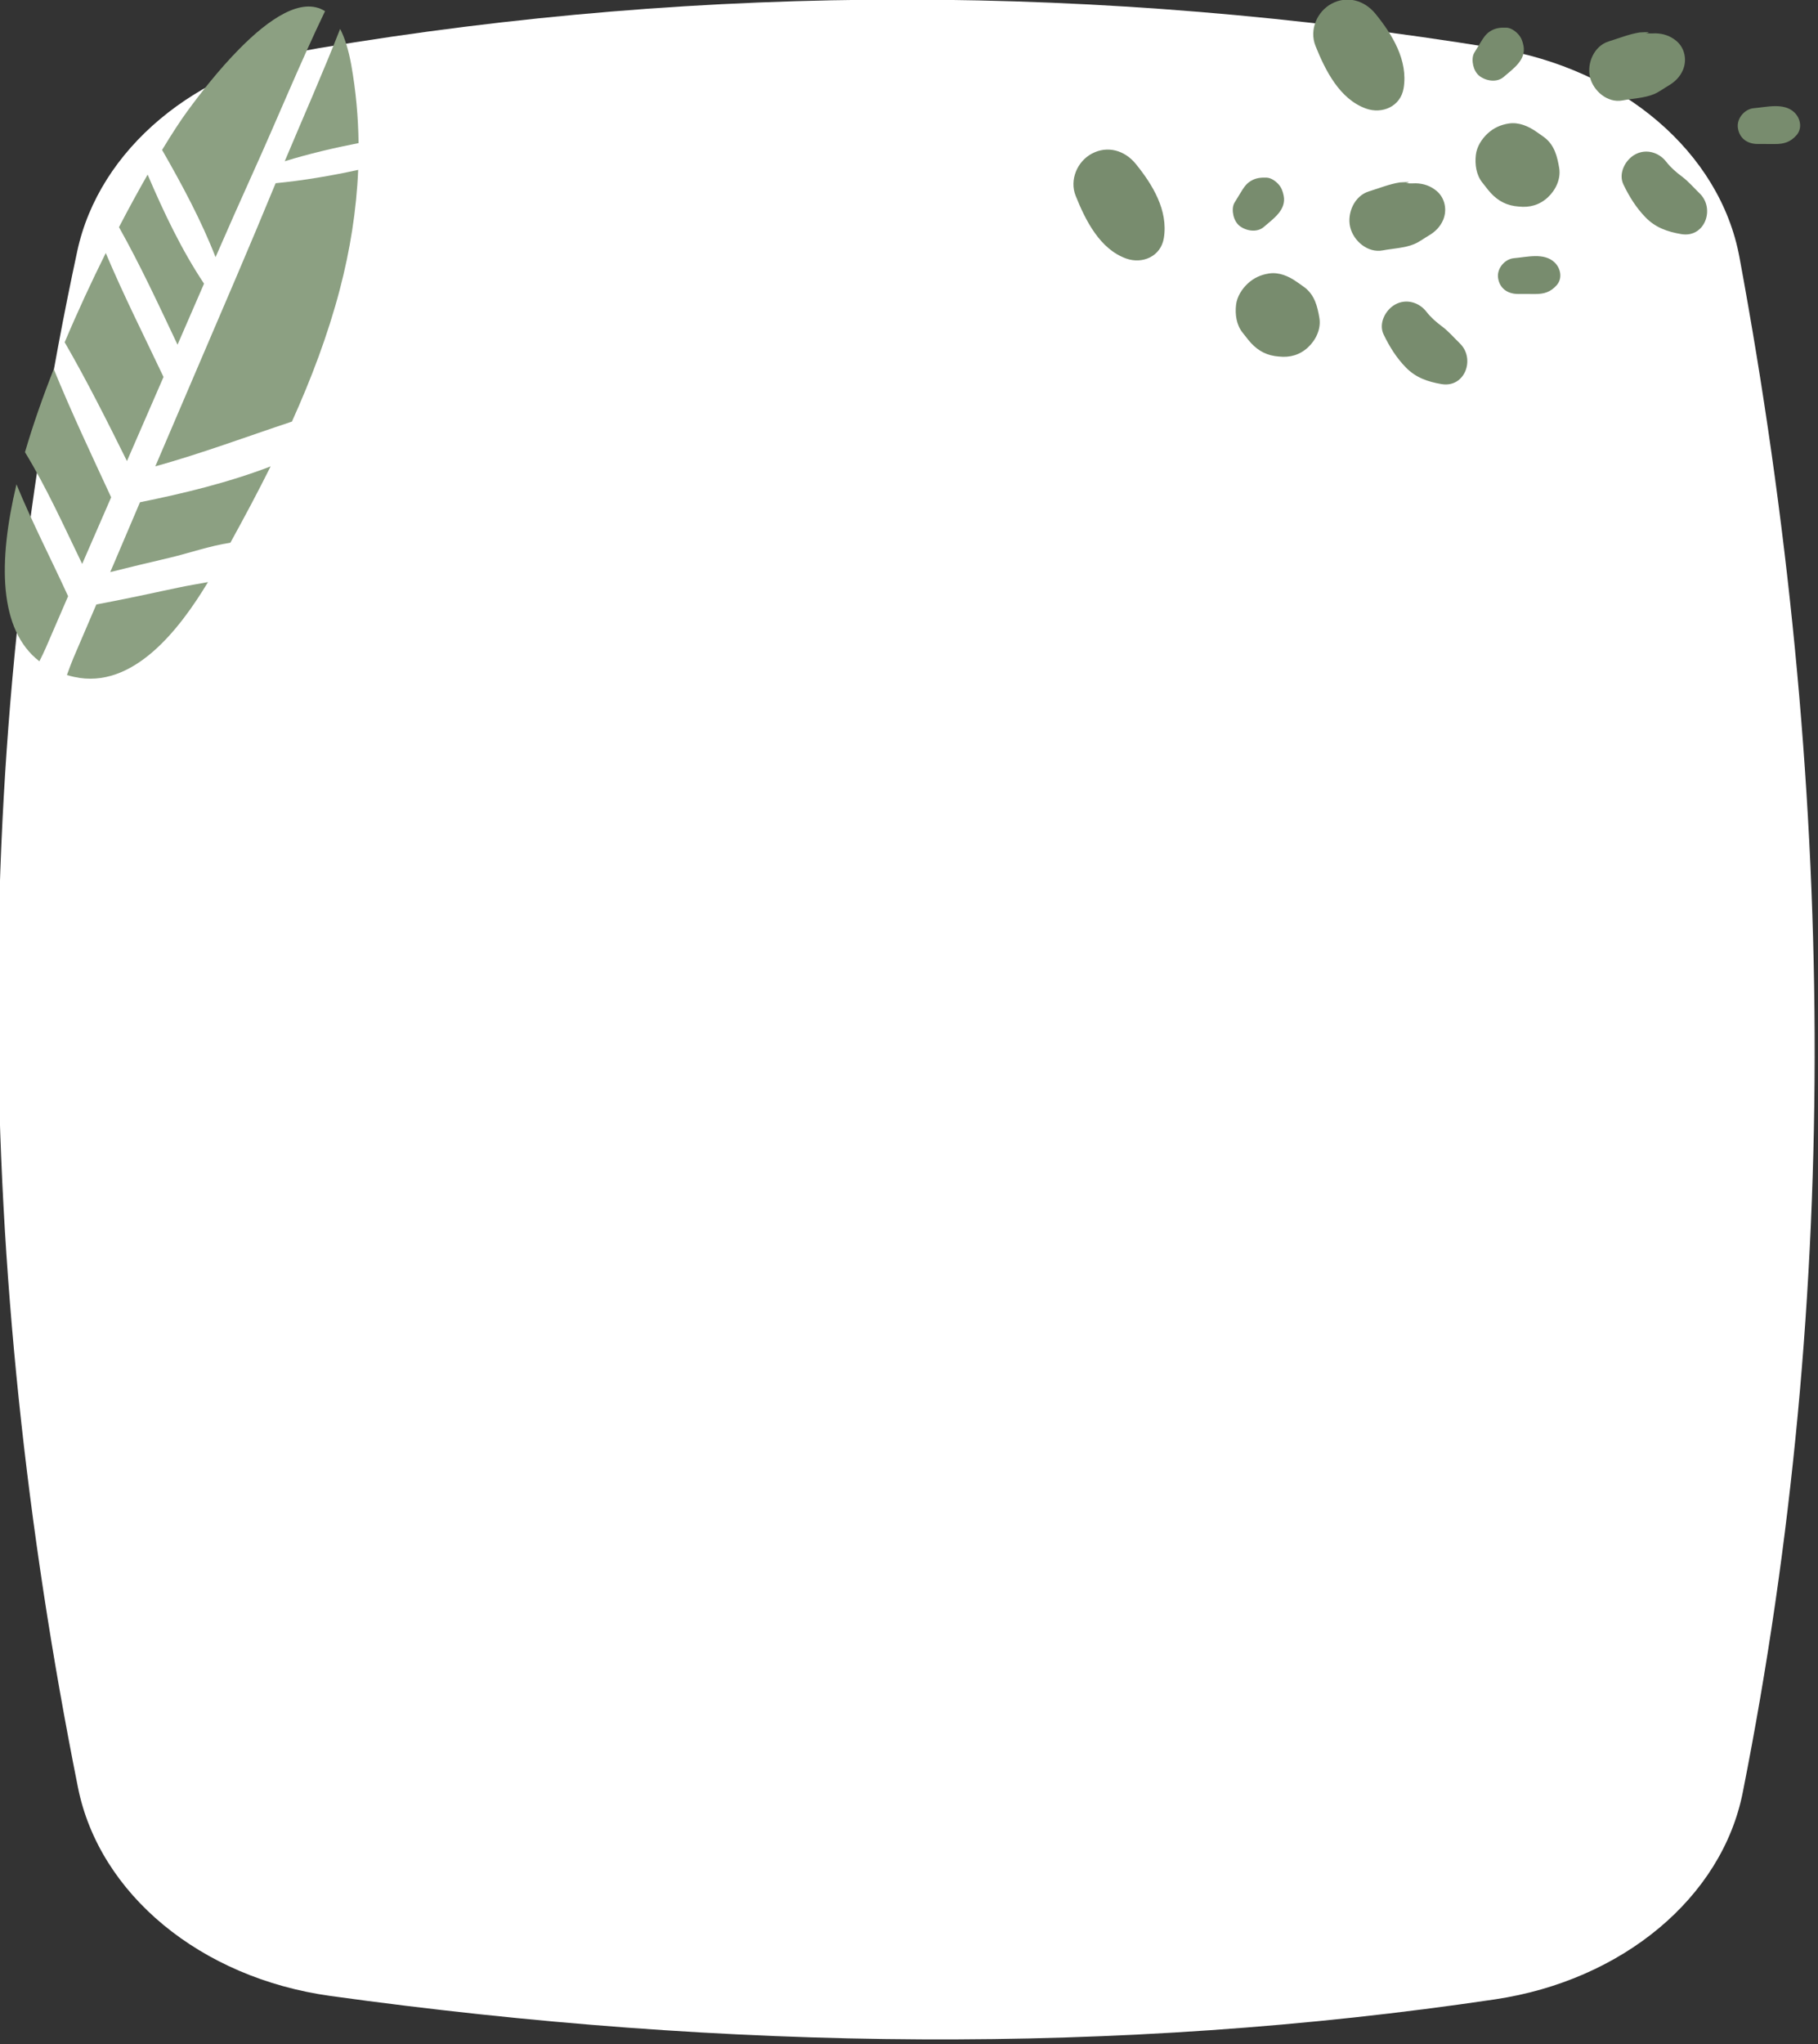 <?xml version="1.0" encoding="UTF-8" standalone="no"?>
<!DOCTYPE svg PUBLIC "-//W3C//DTD SVG 1.1//EN" "http://www.w3.org/Graphics/SVG/1.1/DTD/svg11.dtd">
<svg width="100%" height="100%" viewBox="0 0 500 562" version="1.1" xmlns="http://www.w3.org/2000/svg" xmlns:xlink="http://www.w3.org/1999/xlink" xml:space="preserve" xmlns:serif="http://www.serif.com/" style="fill-rule:evenodd;clip-rule:evenodd;stroke-linejoin:round;stroke-miterlimit:2;">
    <rect x="0" y="0" width="500" height="562" fill="#333333" stroke="none"/>
    <g id="Shape-Mask" serif:id="Shape Mask" transform="matrix(0.373,0,0,0.373,-775.74,-152.712)">
        <path d="M2137.21,1726.99C2060.59,1343.73 2056.76,965.976 2136.69,594.564C2152.88,519.332 2223.74,460.177 2314.9,444.886C2601.63,396.786 2890.76,397.587 3182.18,444.955C3275.67,460.15 3347.95,521.576 3362.28,598.94C3433.75,984.544 3437.85,1362.2 3364.72,1730.74C3349.36,1808.16 3276.02,1869.26 3182.03,1883.22C2903.94,1924.52 2617.28,1921.39 2323.35,1880.69C2227.62,1867.43 2152.94,1805.66 2137.21,1726.99Z" style="fill:white;fill-rule:nonzero;"/>
        <g transform="matrix(0.82,0,0,0.82,1892.41,-44.339)">
            <path d="M1482.98,827.09C1474.17,831.975 1467.78,844.149 1472.62,854.125C1477.95,865.097 1484.01,874.879 1492.52,883.635C1501.43,892.791 1512.18,896.535 1524.61,898.631C1545.89,902.216 1555.21,875.679 1541.16,862.09C1535.8,856.909 1531.27,851.438 1525.23,846.906C1519.87,842.879 1515.17,838.874 1511.06,833.578C1504.38,824.988 1492.78,821.659 1482.98,827.09ZM1369.58,799.197C1362.25,800.303 1355.93,803.131 1350.46,808.209C1345.14,813.145 1340.72,820.067 1339.88,827.482C1338.91,835.935 1340.19,845.295 1345.6,852.16C1347.39,854.438 1349.15,856.748 1350.99,858.996C1357.3,866.757 1364.72,871.923 1374.83,873.454C1376.03,873.636 1377.25,873.724 1378.46,873.858C1388.42,874.967 1397.27,872.415 1404.64,865.57C1411.63,859.085 1416.48,849.041 1414.83,839.218C1413.09,828.83 1410.6,818.747 1401.73,811.866C1399.41,810.061 1396.9,808.451 1394.5,806.751C1387.37,801.716 1378.62,797.833 1369.58,799.197ZM1589.9,785.435C1581.49,786.149 1574.26,794.714 1575.51,803.226C1576.88,812.66 1584.13,817.571 1593.18,817.603C1598.42,817.621 1603.66,817.64 1608.9,817.658C1616.85,817.686 1622.65,815.951 1628.14,809.81C1633.66,803.637 1631.82,794.519 1626.31,789.246C1616.91,780.265 1601.66,784.436 1589.9,785.435ZM1210.22,691.476C1197.05,698.506 1189.95,715.074 1195.68,729.414C1204.5,751.449 1217.41,777.271 1241.06,785.755C1255.66,790.995 1272.26,783.944 1274.96,767.367C1279.01,742.437 1264.8,719.212 1249.62,700.581C1239.85,688.58 1224.34,683.944 1210.22,691.476ZM1501.48,718.143C1499.49,718.095 1496.15,718.5 1494.12,717.994C1492.44,718.08 1492.31,717.995 1493.71,717.743C1497.09,717.024 1494.94,716.889 1487.26,717.336C1477.87,718.753 1468.41,722.631 1459.35,725.408C1446.29,729.408 1439.57,744.935 1442.5,757.437C1445.4,769.84 1458.25,780.996 1471.74,778.46C1480.57,776.8 1491.95,776.286 1500.2,772.744C1504.76,770.785 1508.82,767.666 1513.1,765.167C1518.86,761.808 1523.47,757.293 1526.11,751.046C1529.9,742.061 1527.75,731.283 1520.19,724.973C1514.77,720.442 1508.46,718.311 1501.48,718.143ZM1698.62,692.268C1689.81,697.153 1683.41,709.328 1688.25,719.304C1693.58,730.276 1699.64,740.058 1708.15,748.814C1717.06,757.969 1727.81,761.714 1740.25,763.809C1761.53,767.394 1770.84,740.858 1756.79,727.269C1751.43,722.087 1746.9,716.617 1740.86,712.085C1735.5,708.058 1730.81,704.052 1726.69,698.756C1720.02,690.167 1708.41,686.838 1698.62,692.268ZM1367.42,713.054C1361.94,712.852 1357.34,713.32 1352.6,716.384C1348.56,719.001 1346.46,722.552 1343.99,726.583C1342.15,729.577 1340.33,732.579 1338.49,735.577C1336.53,738.788 1336.7,743.544 1337.51,746.973C1338.35,750.586 1340.23,754.278 1343.26,756.581C1349.1,761.024 1358.8,762.63 1364.86,757.378C1373.21,750.134 1385.35,742.074 1382.71,729.228C1381.89,725.205 1380.7,721.883 1377.86,718.795C1375.34,716.064 1371.29,713.196 1367.42,713.054ZM1585.21,664.376C1577.88,665.481 1571.56,668.309 1566.09,673.388C1560.77,678.323 1556.36,685.245 1555.51,692.661C1554.54,701.114 1555.83,710.473 1561.23,717.339C1563.03,719.617 1564.79,721.927 1566.62,724.174C1572.93,731.935 1580.35,737.101 1590.46,738.633C1591.66,738.815 1592.88,738.902 1594.09,739.037C1604.05,740.146 1612.9,737.593 1620.28,730.748C1627.26,724.264 1632.11,714.219 1630.46,704.396C1628.72,694.009 1626.23,683.925 1617.36,677.045C1615.04,675.24 1612.53,673.629 1610.13,671.93C1603,666.894 1594.25,663.011 1585.21,664.376ZM1805.53,650.613C1797.12,651.327 1789.89,659.893 1791.14,668.404C1792.52,677.839 1799.76,682.75 1808.81,682.781C1814.05,682.8 1819.29,682.818 1824.53,682.837C1832.48,682.864 1838.29,681.129 1843.77,674.988C1849.29,668.816 1847.45,659.698 1841.94,654.424C1832.55,645.443 1817.29,649.614 1805.53,650.613ZM1425.85,556.654C1412.68,563.684 1405.58,580.253 1411.31,594.592C1420.13,616.628 1433.04,642.449 1456.69,650.934C1471.3,656.173 1487.89,649.123 1490.59,632.545C1494.64,607.615 1480.43,584.391 1465.25,565.76C1455.48,553.758 1439.97,549.123 1425.85,556.654ZM1717.11,583.322C1715.12,583.274 1711.79,583.678 1709.75,583.173C1708.07,583.258 1707.94,583.174 1709.35,582.922C1712.72,582.203 1710.57,582.067 1702.89,582.515C1693.5,583.931 1684.04,587.81 1674.98,590.586C1661.92,594.586 1655.2,610.113 1658.13,622.615C1661.03,635.019 1673.88,646.174 1687.37,643.638C1696.2,641.979 1707.58,641.464 1715.83,637.922C1720.39,635.964 1724.45,632.845 1728.73,630.346C1734.49,626.987 1739.1,622.472 1741.74,616.224C1745.53,607.24 1743.38,596.462 1735.82,590.152C1730.39,585.62 1724.09,583.489 1717.11,583.322ZM1583.05,578.232C1577.57,578.031 1572.98,578.498 1568.24,581.563C1564.19,584.179 1562.09,587.731 1559.62,591.761C1557.78,594.755 1555.95,597.757 1554.12,600.755C1552.16,603.966 1552.34,608.723 1553.14,612.151C1553.99,615.765 1555.86,619.456 1558.89,621.759C1564.73,626.202 1574.43,627.808 1580.49,622.557C1588.84,615.312 1600.98,607.252 1598.34,594.407C1597.52,590.384 1596.34,587.061 1593.49,583.974C1590.98,581.243 1586.92,578.375 1583.05,578.232Z" style="fill:rgb(120,140,110);"/>
        </g>
        <g id="Shape" transform="matrix(0.577,0,0,0.577,904.743,-571.056)">
            <path d="M2159.48,2471.48C2149.74,2494.32 2139.96,2517.09 2130.17,2539.91C2127.36,2546.55 2124.68,2553.91 2121.91,2561.62C2124.85,2562.56 2127.97,2563.35 2131.16,2564.04C2206.24,2580.61 2265.62,2503.49 2302.19,2442.89C2289.08,2445.3 2276.11,2447.43 2264.22,2449.95C2229.34,2457.43 2194.57,2464.93 2159.48,2471.48ZM2123.41,2460.95C2101.8,2413.7 2077.31,2366.46 2057.43,2318.02C2033.74,2417.48 2034.71,2503.95 2086.69,2544.08C2089.7,2538.11 2092.56,2532.29 2094.97,2526.73C2104.42,2504.76 2113.92,2482.85 2123.41,2460.95ZM2181.97,2419.09C2180.4,2422.81 2178.79,2426.45 2177.23,2430.11C2202.45,2423.8 2227.79,2417.76 2253.17,2411.8C2277.15,2406.17 2304.45,2396.58 2330.77,2392.61C2348.51,2360.39 2365.87,2327.96 2382.21,2295.08C2328.28,2315.79 2270.64,2329.71 2215.26,2340.89C2204.15,2366.93 2193.02,2393.03 2181.97,2419.09ZM2147.26,2406.16C2157.69,2382.32 2168.06,2358.46 2178.43,2334.6C2153.29,2280.33 2127.67,2226.2 2105.07,2170.78C2091.05,2206.3 2078.46,2242.13 2068.3,2276.95C2095.91,2322.24 2118.16,2371.66 2141.39,2419.7C2143.34,2415.21 2145.25,2410.64 2147.26,2406.16ZM2494.09,1916.28C2459.29,1923.9 2424.04,1929.85 2388.61,1933.32C2355.77,2013.19 2321.52,2092.46 2287.56,2171.8C2269.94,2212.89 2252.39,2253.95 2234.83,2295.06C2294.07,2278.55 2351.14,2257.26 2409.43,2237.84C2434.11,2183.2 2455.32,2127.24 2470.53,2069.33C2483.71,2019.12 2491.92,1967.85 2494.09,1916.28ZM2245.34,2180.84C2220.49,2128.39 2194.15,2076.13 2171.53,2022.51C2153.69,2058.32 2135.68,2097.01 2119.02,2136.54C2147.63,2186.01 2173.21,2237.08 2198.62,2288.29C2214.22,2252.48 2229.81,2216.66 2245.34,2180.84ZM2297.11,2061.63C2268.59,2018.92 2245.63,1970.57 2225.02,1922.32C2213.47,1942.46 2201.11,1965.07 2188.42,1989.46C2215.74,2038.1 2239.32,2089.16 2263.24,2139.62C2274.53,2113.63 2285.76,2087.62 2297.11,2061.63ZM2359.93,1919.3C2390.81,1851.09 2419.26,1781.14 2451.73,1713.52C2421.91,1694.66 2380.04,1723.49 2342.54,1761.41C2316.16,1788.06 2291.95,1819.19 2275.66,1841.49C2267.43,1852.74 2256.35,1869.56 2243.52,1890.8C2268.77,1934.81 2293.52,1980.8 2311.83,2027.78C2327.65,1991.53 2343.64,1955.38 2359.93,1919.3ZM2494.59,1882.06C2494.18,1848.73 2491.16,1815.36 2485.26,1782.25C2481.74,1762.65 2476.9,1747.52 2471.03,1736.18C2448.74,1792.99 2423.83,1849 2400.24,1905.23C2431.2,1895.76 2462.78,1888.26 2494.59,1882.06Z" style="fill:rgb(140,160,130);"/>
        </g>
    </g>
</svg>
